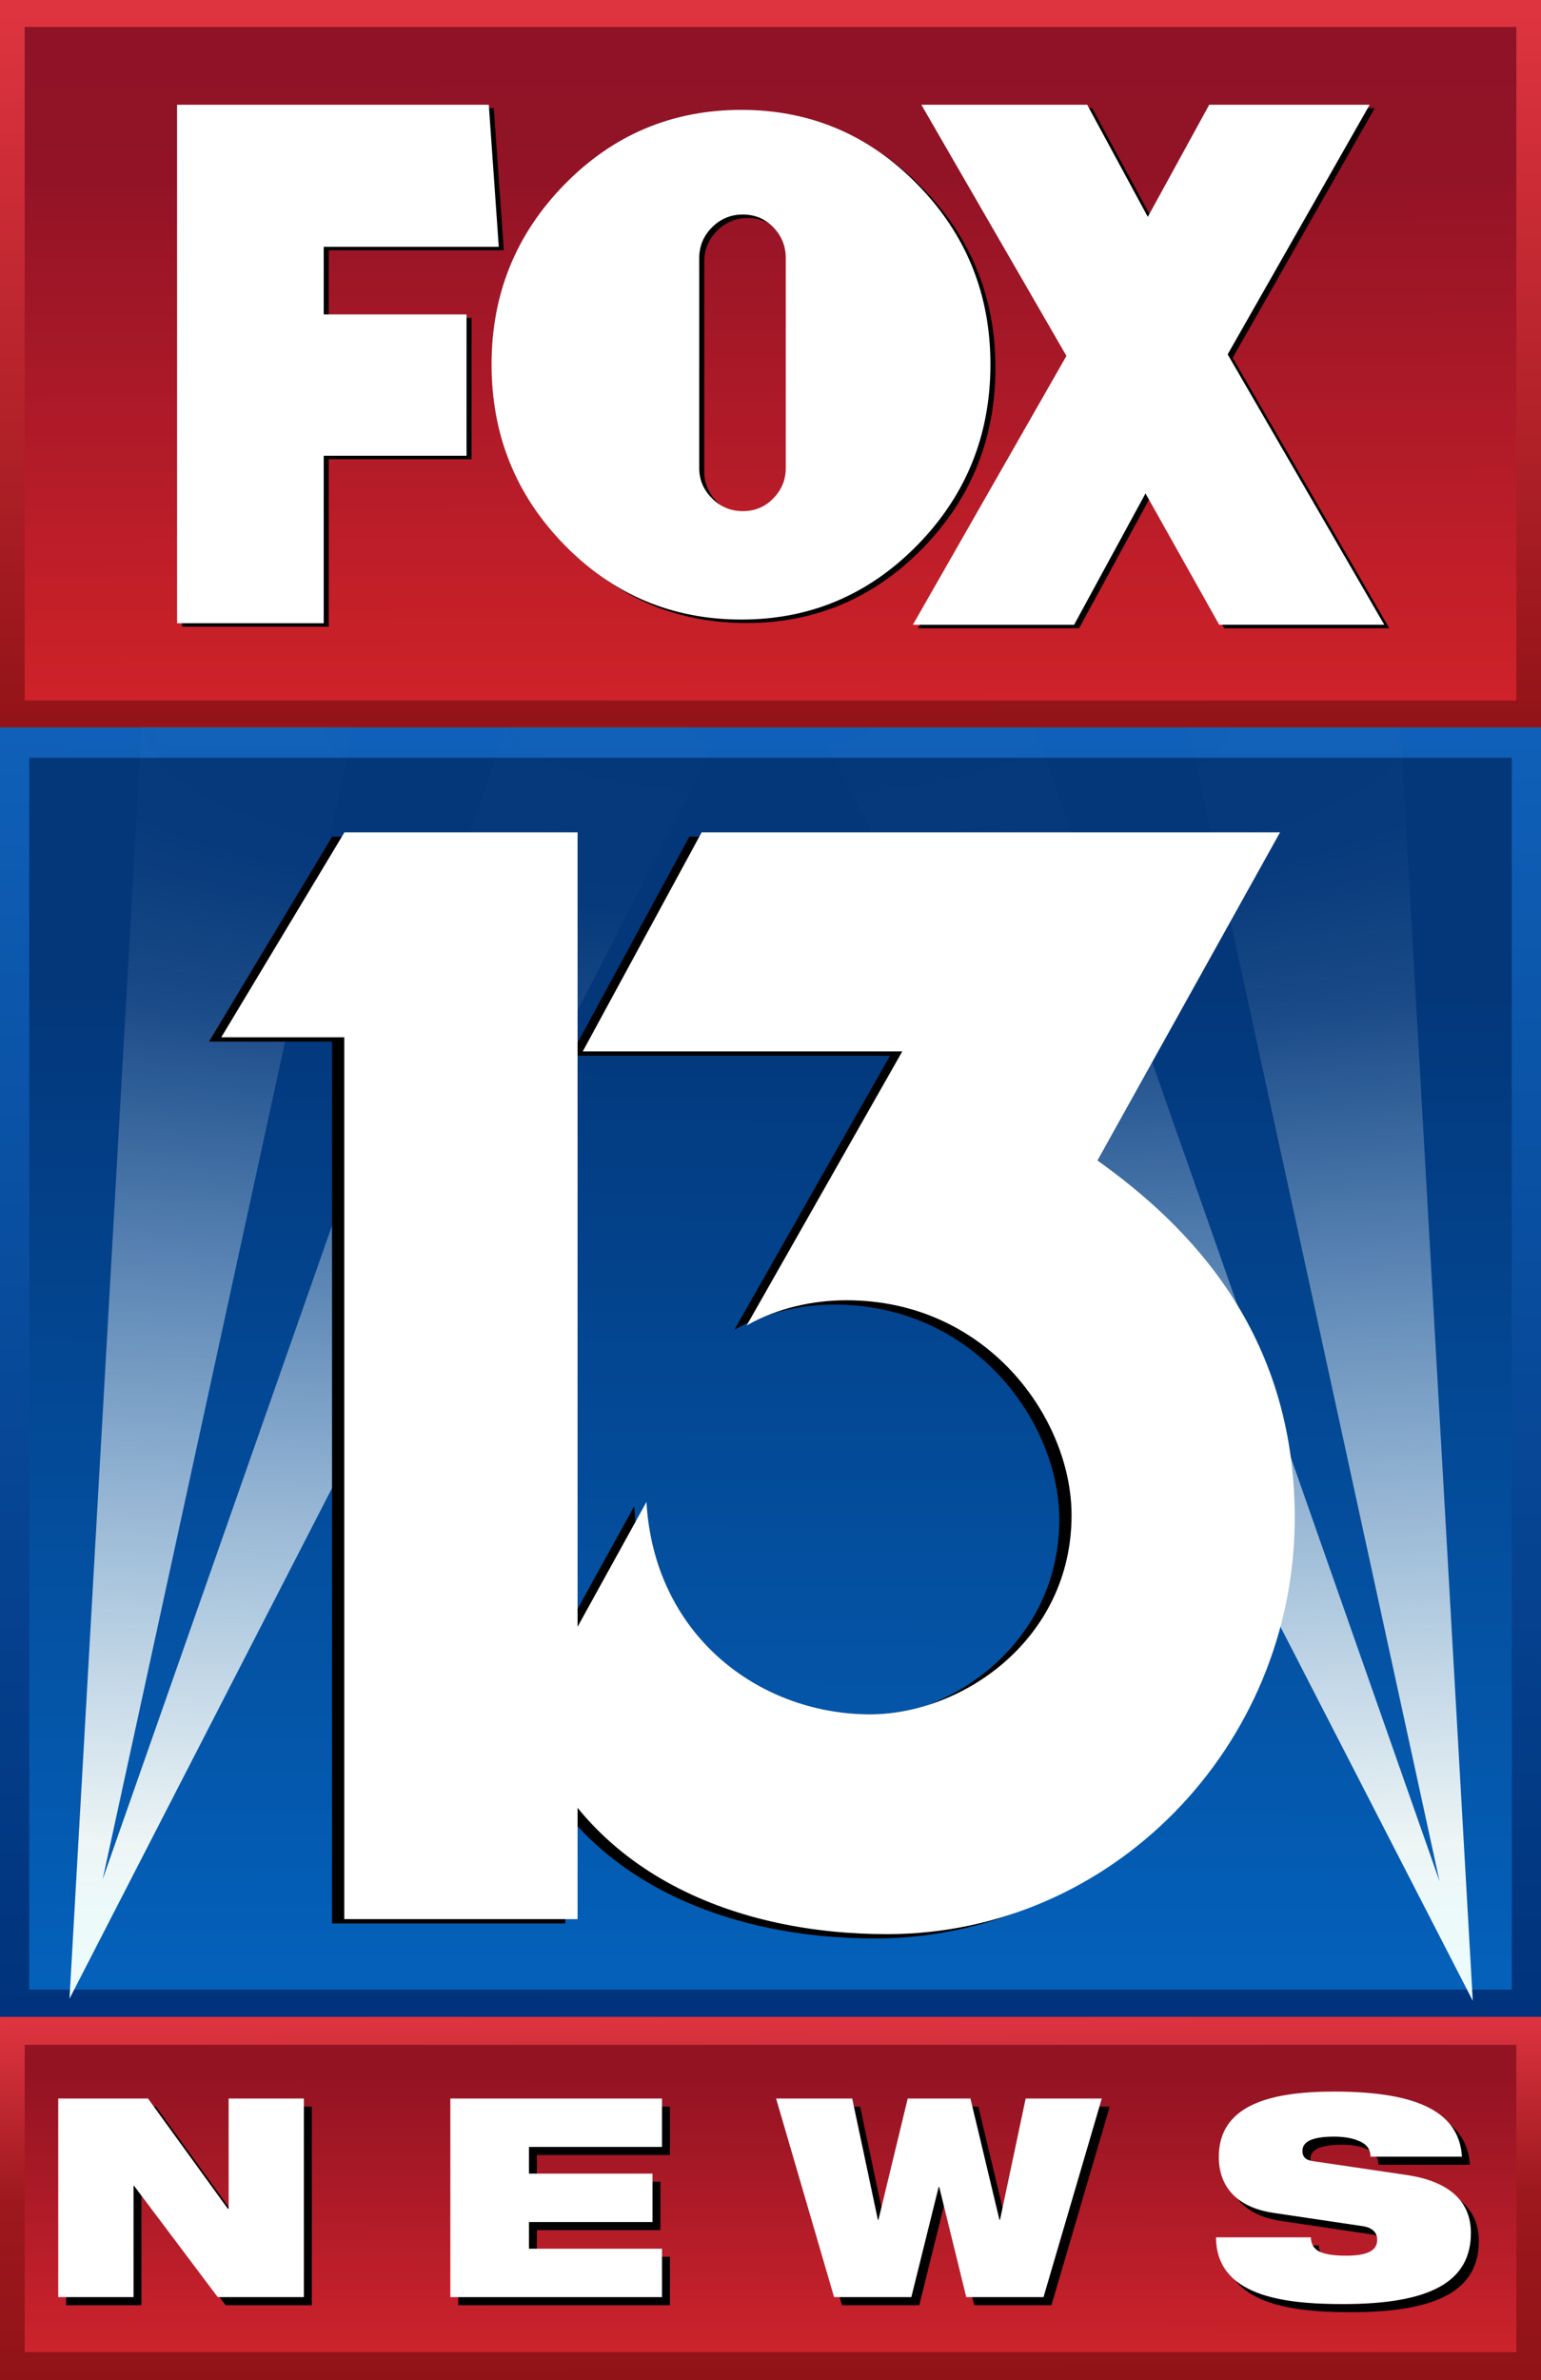 <?xml version="1.0" encoding="UTF-8" standalone="no"?>
<!-- Created with Inkscape (http://www.inkscape.org/) -->

<svg
   xmlns:dc="http://purl.org/dc/elements/1.1/"
   xmlns:cc="http://creativecommons.org/ns#"
   xmlns:rdf="http://www.w3.org/1999/02/22-rdf-syntax-ns#"
   xmlns:svg="http://www.w3.org/2000/svg"
   xmlns="http://www.w3.org/2000/svg"
   xmlns:xlink="http://www.w3.org/1999/xlink"
   xmlns:sodipodi="http://sodipodi.sourceforge.net/DTD/sodipodi-0.dtd"
   xmlns:inkscape="http://www.inkscape.org/namespaces/inkscape"
   width="783.624"
   height="1209.625"
   viewBox="0 0 783.624 1209.625"
   version="1.1"
   id="svg87"
   inkscape:version="0.92.4 (5da689c313, 2019-01-14)"
   sodipodi:docname="WTVT Fox 13 News 2006.svg">
  <defs
     id="defs81">
    <linearGradient
       gradientUnits="userSpaceOnUse"
       y2="25.406"
       x2="25.43"
       y1="1.224"
       x1="25.377"
       id="linearGradient1118"
       xlink:href="#linearGradient1126"
       inkscape:collect="always"
       gradientTransform="translate(-1.23,-1.285)" />
    <linearGradient
       inkscape:collect="always"
       id="linearGradient1126">
      <stop
         style="stop-color:#8e1226;stop-opacity:1"
         offset="0"
         id="stop1120" />
      <stop
         id="stop1128"
         offset="0.237"
         style="stop-color:#921326;stop-opacity:1" />
      <stop
         style="stop-color:#d3232a;stop-opacity:1"
         offset="1"
         id="stop1124" />
    </linearGradient>
    <linearGradient
       gradientTransform="matrix(1.016,0,0,0.998,-1.662,-1.169)"
       gradientUnits="userSpaceOnUse"
       y2="67.507"
       x2="26.612"
       y1="25.059"
       x1="26.749"
       id="linearGradient1136"
       xlink:href="#linearGradient1134"
       inkscape:collect="always" />
    <linearGradient
       id="linearGradient1134"
       inkscape:collect="always">
      <stop
         id="stop1130"
         offset="0"
         style="stop-color:#03377a;stop-opacity:1" />
      <stop
         style="stop-color:#03377a;stop-opacity:1"
         offset="0.206"
         id="stop1138" />
      <stop
         id="stop1132"
         offset="1"
         style="stop-color:#0462bc;stop-opacity:1" />
    </linearGradient>
    <linearGradient
       gradientUnits="userSpaceOnUse"
       y2="67.351"
       x2="25.72"
       y1="25.385"
       x1="25.831"
       id="linearGradient1068"
       xlink:href="#linearGradient233"
       inkscape:collect="always"
       gradientTransform="translate(-1.23,-1.285)" />
    <linearGradient
       id="linearGradient233"
       inkscape:collect="always">
      <stop
         id="stop229"
         offset="0"
         style="stop-color:#0f60b8;stop-opacity:1" />
      <stop
         id="stop231"
         offset="1"
         style="stop-color:#00337b;stop-opacity:1" />
    </linearGradient>
    <linearGradient
       gradientUnits="userSpaceOnUse"
       y2="25.43"
       x2="25.513"
       y1="1.57"
       x1="25.464"
       id="linearGradient1076"
       xlink:href="#linearGradient1082"
       inkscape:collect="always"
       gradientTransform="translate(-1.23,-1.285)" />
    <linearGradient
       inkscape:collect="always"
       id="linearGradient1082">
      <stop
         style="stop-color:#de3440;stop-opacity:1"
         offset="0"
         id="stop1078" />
      <stop
         style="stop-color:#911317;stop-opacity:1"
         offset="1"
         id="stop1080" />
    </linearGradient>
    <linearGradient
       gradientUnits="userSpaceOnUse"
       y2="79.602"
       x2="24.636"
       y1="67.581"
       x1="24.663"
       id="linearGradient1108"
       xlink:href="#linearGradient1106"
       inkscape:collect="always"
       gradientTransform="translate(-1.23,-1.285)" />
    <linearGradient
       id="linearGradient1106"
       inkscape:collect="always">
      <stop
         id="stop1102"
         offset="0"
         style="stop-color:#911424;stop-opacity:1" />
      <stop
         style="stop-color:#941323;stop-opacity:1"
         offset="0.166"
         id="stop1110" />
      <stop
         id="stop1104"
         offset="1"
         style="stop-color:#d3252d;stop-opacity:1" />
    </linearGradient>
    <linearGradient
       gradientUnits="userSpaceOnUse"
       y2="79.602"
       x2="24.636"
       y1="67.581"
       x1="24.561"
       id="linearGradient1090"
       xlink:href="#linearGradient1098"
       inkscape:collect="always"
       gradientTransform="translate(-1.23,-1.285)" />
    <linearGradient
       id="linearGradient1098"
       inkscape:collect="always">
      <stop
         id="stop1094"
         offset="0"
         style="stop-color:#de3440;stop-opacity:1" />
      <stop
         style="stop-color:#9c181d;stop-opacity:1;"
         offset="0.495"
         id="stop1100" />
      <stop
         id="stop1096"
         offset="1"
         style="stop-color:#911317;stop-opacity:1" />
    </linearGradient>
    <radialGradient
       gradientUnits="userSpaceOnUse"
       gradientTransform="matrix(-1.033,-1.1894266e-6,3.0429036e-7,-0.264,235.538,69.758)"
       r="174.857"
       fy="173.804"
       fx="203.252"
       cy="173.804"
       cx="203.252"
       id="radialGradient1164"
       xlink:href="#linearGradient1162"
       inkscape:collect="always" />
    <linearGradient
       id="linearGradient1162"
       inkscape:collect="always">
      <stop
         id="stop1158"
         offset="0"
         style="stop-color:#f7fbfc;stop-opacity:0" />
      <stop
         style="stop-color:#f6fafb;stop-opacity:0.016;"
         offset="0.132"
         id="stop1172" />
      <stop
         style="stop-color:#f6fafb;stop-opacity:0.1"
         offset="0.228"
         id="stop1168" />
      <stop
         style="stop-color:#f5faf7;stop-opacity:0.97"
         offset="0.805"
         id="stop1166" />
      <stop
         id="stop1344"
         offset="0.853"
         style="stop-color:#eefbfb;stop-opacity:0.992;" />
      <stop
         id="stop1160"
         offset="1"
         style="stop-color:#edfcfc;stop-opacity:1" />
    </linearGradient>
    <filter
       height="1.041"
       y="-0.02"
       width="1.064"
       x="-0.032"
       id="filter1332"
       style="color-interpolation-filters:sRGB"
       inkscape:collect="always">
      <feGaussianBlur
         id="feGaussianBlur1334"
         stdDeviation="2.029"
         inkscape:collect="always" />
    </filter>
    <filter
       inkscape:collect="always"
       style="color-interpolation-filters:sRGB"
       id="filter24788"
       x="-0.017"
       y="-0.017"
       width="1.034"
       height="1.034">
      <feGaussianBlur
         inkscape:collect="always"
         stdDeviation="4.691"
         id="feGaussianBlur24790" />
    </filter>
    <filter
       height="1.128"
       y="-0.064"
       width="1.019"
       x="-0.01"
       id="filter1020"
       style="color-interpolation-filters:sRGB"
       inkscape:collect="always">
      <feGaussianBlur
         id="feGaussianBlur1022"
         stdDeviation="2.885"
         inkscape:collect="always" />
    </filter>
  </defs>
  <sodipodi:namedview
     id="base"
     pagecolor="#ffffff"
     bordercolor="#666666"
     borderopacity="1.0"
     inkscape:pageopacity="0.0"
     inkscape:pageshadow="2"
     inkscape:zoom="0.35"
     inkscape:cx="205.4067"
     inkscape:cy="189.28571"
     inkscape:document-units="px"
     inkscape:current-layer="layer1"
     showgrid="false"
     inkscape:window-width="1600"
     inkscape:window-height="837"
     inkscape:window-x="-8"
     inkscape:window-y="-8"
     inkscape:window-maximized="1"
     units="px"
     fit-margin-top="0"
     fit-margin-left="0"
     fit-margin-right="0"
     fit-margin-bottom="0" />
  <g
     inkscape:label="Layer 1"
     inkscape:groupmode="layer"
     id="layer1"
     transform="translate(-317.115,-322.28)">
    <g
       transform="translate(361.07,476.002)"
       id="layer1-1"
       inkscape:label="Layer 1">
      <g
         transform="matrix(15.469,0,0,15.469,-43.955,-153.721)"
         id="g962">
        <path
           inkscape:connector-curvature="0"
           d="M 0,0 H 50.658 V 23.9 H 0 Z"
           id="rect4356"
           style="display:inline;fill:url(#linearGradient1118);fill-opacity:1;fill-rule:nonzero;stroke:none;stroke-width:0.235" />
        <path
           inkscape:connector-curvature="0"
           d="m 0,23.9 h 50.658 v 42.382 H 0 Z"
           id="rect4055"
           style="display:inline;fill:url(#linearGradient1136);fill-opacity:1;fill-rule:nonzero;stroke:none;stroke-width:0.422" />
        <path
           sodipodi:nodetypes="cccccccccc"
           inkscape:connector-curvature="0"
           d="M 0,23.9 V 66.266 H 50.658 V 23.9 Z m 0.961,0.996 h 48.736 v 40.473 H 0.961 Z"
           id="rect4351"
           style="display:inline;fill:url(#linearGradient1068);fill-opacity:1;fill-rule:nonzero;stroke:none;stroke-width:0.41" />
        <path
           inkscape:connector-curvature="0"
           d="M 0,0 V 23.9 H 50.658 V 0 Z M 0.811,0.885 H 49.847 V 23.015 H 0.811 Z"
           id="rect4340"
           style="fill:url(#linearGradient1076);fill-opacity:1;fill-rule:nonzero;stroke:none;stroke-width:0.424" />
        <path
           style="fill:url(#linearGradient1108);fill-opacity:1;fill-rule:nonzero;stroke:none;stroke-width:0.166"
           id="rect4356-4"
           d="M 0,66.266 H 50.658 V 78.196 H 0 Z"
           inkscape:connector-curvature="0" />
        <path
           inkscape:connector-curvature="0"
           d="M 0,66.266 V 78.196 H 50.658 V 66.266 Z M 0.811,67.183 H 49.847 V 77.279 H 0.811 Z"
           id="path4358"
           style="fill:url(#linearGradient1090);fill-opacity:1;fill-rule:nonzero;stroke:none;stroke-width:0.431" />
        <path
           style="display:inline;fill:#be1321;fill-opacity:0;fill-rule:nonzero;stroke:none;stroke-width:0.313"
           id="rect4356-3"
           d="M 0,23.9 H 50.658 V 66.266 H 0 Z"
           inkscape:connector-curvature="0" />
        <path
           inkscape:connector-curvature="0"
           d="M 4.661,23.832 2.284,65.669 23.806,23.832 H 16.683 L 3.374,61.748 11.634,23.832 Z m 22.231,0.068 21.523,41.837 -2.378,-41.837 h -6.972 l 8.259,37.916 -13.309,-37.916 z"
           style="display:inline;fill:url(#radialGradient1164);fill-opacity:1;stroke:none;stroke-width:0.132px;stroke-linecap:butt;stroke-linejoin:miter;stroke-opacity:1"
           id="path1140" />
        <path
           sodipodi:nodetypes="ccccccccccc"
           style="fill:#000000;stroke:none;filter:url(#filter1332)"
           inkscape:connector-curvature="0"
           id="path7-3"
           d="m 68.868,66.704 v 31.729 h 67.064 v 66.345 H 68.868 v 78.6 H 0 V 0 h 146.388 l 4.688,66.704 z"
           transform="matrix(0.07,0,0,0.07,5.986,3.554)" />
        <path
           style="fill:#000000;stroke:none;filter:url(#filter1332)"
           inkscape:connector-curvature="0"
           id="path9-5"
           d="m 347.686,37.411 c 22.847,23.321 34.277,51.473 34.277,84.45 0,33.216 -11.431,61.483 -34.277,84.807 -22.851,23.32 -50.411,34.98 -82.682,34.98 -32.508,0 -60.191,-11.66 -83.037,-34.98 -22.852,-23.323 -34.275,-51.591 -34.275,-84.807 0,-32.978 11.423,-61.129 34.275,-84.45 22.846,-23.321 50.529,-34.982 83.037,-34.982 32.27,0 59.831,11.661 82.682,34.982 z m -102.47,133.212 c 0,5.423 1.999,10.132 6.007,14.135 4.002,4.008 8.834,6.008 14.487,6.008 5.654,0 10.424,-2 14.311,-6.008 3.888,-4.003 5.831,-8.712 5.831,-14.135 V 72.039 c 0,-5.653 -1.943,-10.479 -5.831,-14.487 -3.886,-4.002 -8.656,-6.007 -14.311,-6.007 -5.653,0 -10.484,2.005 -14.487,6.007 -4.009,4.008 -6.007,8.834 -6.007,14.487 z"
           transform="matrix(0.07,0,0,0.07,5.986,3.554)" />
        <path
           style="fill:#000000;stroke:none;filter:url(#filter1332)"
           inkscape:connector-curvature="0"
           id="path11-4"
           d="m 489.407,244.102 -34.612,-61.658 -33.532,61.658 H 345.545 L 417.658,117.904 349.511,0 h 77.882 L 455.878,52.642 484.722,0 h 75.356 l -66.704,117.182 73.555,126.919 h -77.522 z"
           transform="matrix(0.07,0,0,0.07,5.986,3.554)" />
        <path
           d="m 68.868,66.704 v 31.729 h 67.064 v 66.345 H 68.868 v 78.6 H 0 V 0 h 146.388 l 4.688,66.704 z"
           id="path7"
           inkscape:connector-curvature="0"
           style="fill:#ffffff;fill-opacity:1;stroke:none"
           sodipodi:nodetypes="ccccccccccc"
           transform="matrix(0.07,0,0,0.07,5.821,3.44)" />
        <path
           d="m 347.686,37.411 c 22.847,23.321 34.277,51.473 34.277,84.45 0,33.216 -11.431,61.483 -34.277,84.807 -22.851,23.32 -50.411,34.98 -82.682,34.98 -32.508,0 -60.191,-11.66 -83.037,-34.98 -22.852,-23.323 -34.275,-51.591 -34.275,-84.807 0,-32.978 11.423,-61.129 34.275,-84.45 22.846,-23.321 50.529,-34.982 83.037,-34.982 32.27,0 59.831,11.661 82.682,34.982 z m -102.47,133.212 c 0,5.423 1.999,10.132 6.007,14.135 4.002,4.008 8.834,6.008 14.487,6.008 5.654,0 10.424,-2 14.311,-6.008 3.888,-4.003 5.831,-8.712 5.831,-14.135 V 72.039 c 0,-5.653 -1.943,-10.479 -5.831,-14.487 -3.886,-4.002 -8.656,-6.007 -14.311,-6.007 -5.653,0 -10.484,2.005 -14.487,6.007 -4.009,4.008 -6.007,8.834 -6.007,14.487 z"
           id="path9"
           inkscape:connector-curvature="0"
           style="fill:#ffffff;fill-opacity:1;stroke:none"
           transform="matrix(0.07,0,0,0.07,5.821,3.44)" />
        <path
           d="m 489.407,244.102 -34.612,-61.658 -33.532,61.658 H 345.545 L 417.658,117.904 349.511,0 h 77.882 L 455.878,52.642 484.722,0 h 75.356 l -66.704,117.182 73.555,126.919 h -77.522 z"
           id="path11"
           inkscape:connector-curvature="0"
           style="fill:#ffffff;fill-opacity:1;stroke:none"
           transform="matrix(0.07,0,0,0.07,5.821,3.44)" />
        <g
           id="g24516"
           style="mix-blend-mode:normal;fill:#000000;stroke:none;filter:url(#filter24788)"
           transform="matrix(0.054,0,0,0.054,-6.899,40.022)">
          <path
             inkscape:connector-curvature="0"
             style="opacity:0.998;fill:#000000;fill-opacity:1;stroke:none;stroke-width:4.202px;stroke-linecap:butt;stroke-linejoin:miter;stroke-opacity:1"
             d="M 329.977,-232.091 H 471.902 V 429.125 h -142.018 v -536.544 h -74.875 z"
             id="path24512"
             sodipodi:nodetypes="ccccccc" />
          <path
             inkscape:connector-curvature="0"
             id="path24514"
             style="opacity:0.998;fill:#000000;fill-opacity:1;stroke:none;stroke-width:4.202px;stroke-linecap:butt;stroke-linejoin:miter;stroke-opacity:1"
             d="M 292.422,0 220.062,133.252 h 194.51 l -94.744,166.76 c 18.694,-10.702 40.687,-15.304 60.619,-15.328 85.683,-0.104 137.048,71.695 137.164,130.547 0.15,76.299 -67.512,122.279 -124.482,121.406 -66.888,-1.025 -129.636,-48.647 -134.309,-129.242 l -72.572,131.479 c 34.912,96.579 129.457,131.633 219.562,131.48 C 541.932,670.123 652.847,556.538 653.475,418.215 653.997,303.106 587.378,238.201 533.373,199.643 L 644.523,0 Z"
             transform="translate(255.01,-232.091)"
             sodipodi:nodetypes="ccccsssccssccc" />
        </g>
        <g
           id="g907"
           style="fill:#ffffff;stroke:none"
           transform="matrix(0.054,0,0,0.054,-6.496,39.88)">
          <path
             inkscape:connector-curvature="0"
             style="opacity:0.998;fill:#ffffff;fill-opacity:1;stroke:none;stroke-width:4.202px;stroke-linecap:butt;stroke-linejoin:miter;stroke-opacity:1"
             d="M 329.977,-232.091 H 471.902 V 429.125 h -142.018 v -536.544 h -74.875 z"
             id="path6673"
             sodipodi:nodetypes="ccccccc" />
          <path
             inkscape:connector-curvature="0"
             id="path6671"
             style="opacity:0.998;fill:#ffffff;fill-opacity:1;stroke:none;stroke-width:4.202px;stroke-linecap:butt;stroke-linejoin:miter;stroke-opacity:1"
             d="M 292.422,0 220.062,133.252 h 194.51 l -94.744,166.76 c 18.694,-10.702 40.687,-15.304 60.619,-15.328 85.683,-0.104 137.048,71.695 137.164,130.547 0.15,76.299 -67.512,122.279 -124.482,121.406 -66.888,-1.025 -129.636,-48.647 -134.309,-129.242 l -72.572,131.479 c 34.912,96.579 129.457,131.633 219.562,131.48 C 541.932,670.123 652.847,556.538 653.475,418.215 653.997,303.106 587.378,238.201 533.373,199.643 L 644.523,0 Z"
             transform="translate(255.01,-232.091)"
             sodipodi:nodetypes="ccccsssccssccc" />
        </g>
      </g>
      <path
         inkscape:connector-curvature="0"
         id="path1257"
         style="font-style:normal;font-variant:normal;font-weight:900;font-stretch:expanded;font-size:141.383px;line-height:1.25;font-family:'Helvetica Neue';-inkscape-font-specification:'Helvetica Neue Heavy Expanded';font-variant-ligatures:normal;font-variant-caps:normal;font-variant-numeric:normal;font-feature-settings:normal;text-align:start;letter-spacing:54.66px;word-spacing:0px;writing-mode:lr-tb;text-anchor:start;fill:#000000;fill-opacity:1;stroke:none;stroke-width:3.314;filter:url(#filter1020)"
         d="m -10.342,1015.766 h 38.174 v -56.553 h 0.283 l 42.415,56.553 H 114.217 V 914.818 H 76.044 v 55.988 h -0.424 L 35.184,914.818 h -45.525 z"
         transform="matrix(1.003,0,0,1,0.043,2.12)" />
      <path
         inkscape:connector-curvature="0"
         id="path1259"
         style="font-style:normal;font-variant:normal;font-weight:900;font-stretch:expanded;font-size:141.383px;line-height:1.25;font-family:'Helvetica Neue';-inkscape-font-specification:'Helvetica Neue Heavy Expanded';font-variant-ligatures:normal;font-variant-caps:normal;font-variant-numeric:normal;font-feature-settings:normal;text-align:start;letter-spacing:54.66px;word-spacing:0px;writing-mode:lr-tb;text-anchor:start;fill:#000000;fill-opacity:1;stroke:none;stroke-width:3.314;filter:url(#filter1020)"
         d="m 188.463,1015.766 h 107.31 v -24.601 h -67.44 v -13.573 h 62.633 v -24.601 h -62.633 v -13.573 h 67.44 V 914.818 H 188.463 Z"
         transform="matrix(1.003,0,0,1,0.043,2.12)" />
      <path
         inkscape:connector-curvature="0"
         id="path1261"
         style="font-style:normal;font-variant:normal;font-weight:900;font-stretch:expanded;font-size:141.383px;line-height:1.25;font-family:'Helvetica Neue';-inkscape-font-specification:'Helvetica Neue Heavy Expanded';font-variant-ligatures:normal;font-variant-caps:normal;font-variant-numeric:normal;font-feature-settings:normal;text-align:start;letter-spacing:54.66px;word-spacing:0px;writing-mode:lr-tb;text-anchor:start;fill:#000000;fill-opacity:1;stroke:none;stroke-width:3.314;filter:url(#filter1020)"
         d="m 383.031,1015.766 h 39.163 l 13.856,-55.988 h 0.283 l 13.714,55.988 h 39.163 l 29.549,-100.948 h -38.598 l -13.007,61.643 h -0.283 l -14.704,-61.643 h -31.811 l -14.845,61.643 h -0.283 l -13.007,-61.643 h -38.598 z"
         transform="matrix(1.003,0,0,1,0.043,2.12)" />
      <path
         inkscape:connector-curvature="0"
         id="path1263"
         style="font-style:normal;font-variant:normal;font-weight:900;font-stretch:expanded;font-size:141.383px;line-height:1.25;font-family:'Helvetica Neue';-inkscape-font-specification:'Helvetica Neue Heavy Expanded';font-variant-ligatures:normal;font-variant-caps:normal;font-variant-numeric:normal;font-feature-settings:normal;text-align:start;letter-spacing:54.66px;word-spacing:0px;writing-mode:lr-tb;text-anchor:start;fill:#000000;fill-opacity:1;stroke:none;stroke-width:3.314;filter:url(#filter1020)"
         d="m 651.182,979.713 c 5.373,0.848 7.211,3.817 7.211,6.786 0,4.807 -3.393,8.2 -15.835,8.2 -6.221,0 -10.604,-0.707 -13.573,-2.121 -2.828,-1.555 -4.1,-3.817 -4.242,-7.211 h -48.07 c 0.141,29.691 33.649,33.932 64.329,33.932 44.819,0 64.895,-11.593 64.895,-36.194 0,-17.107 -12.442,-26.439 -32.518,-29.408 l -47.646,-7.069 c -3.959,-0.566 -5.231,-2.404 -5.231,-5.231 0,-4.242 4.1,-7.211 15.976,-7.211 4.383,0 8.907,0.566 12.442,2.121 3.676,1.414 6.079,3.959 6.079,8.059 h 46.374 c -1.414,-21.349 -19.935,-33.084 -64.895,-33.084 -32.801,0 -58.391,7.069 -58.391,33.225 0,14.138 8.059,25.449 27.57,28.418 z"
         transform="matrix(1.003,0,0,1,0.043,2.12)" />
      <path
         d="m -14.341,1013.76 h 38.286 v -56.546 h 0.284 l 42.54,56.546 H 110.586 V 912.825 H 72.3 v 55.981 H 71.875 L 31.319,912.825 h -45.66 z"
         style="font-style:normal;font-variant:normal;font-weight:900;font-stretch:expanded;font-size:141.583px;line-height:1.25;font-family:'Helvetica Neue';-inkscape-font-specification:'Helvetica Neue Heavy Expanded';font-variant-ligatures:normal;font-variant-caps:normal;font-variant-numeric:normal;font-feature-settings:normal;text-align:start;letter-spacing:54.737px;word-spacing:0px;writing-mode:lr-tb;text-anchor:start;fill:#ffffff;fill-opacity:1;stroke:none;stroke-width:3.318"
         id="path1024"
         inkscape:connector-curvature="0" />
      <path
         d="m 185.052,1013.76 h 107.627 v -24.598 h -67.639 v -13.571 h 62.818 v -24.598 h -62.818 v -13.571 h 67.639 V 912.825 H 185.052 Z"
         style="font-style:normal;font-variant:normal;font-weight:900;font-stretch:expanded;font-size:141.583px;line-height:1.25;font-family:'Helvetica Neue';-inkscape-font-specification:'Helvetica Neue Heavy Expanded';font-variant-ligatures:normal;font-variant-caps:normal;font-variant-numeric:normal;font-feature-settings:normal;text-align:start;letter-spacing:54.737px;word-spacing:0px;writing-mode:lr-tb;text-anchor:start;fill:#ffffff;fill-opacity:1;stroke:none;stroke-width:3.318"
         id="path1026"
         inkscape:connector-curvature="0" />
      <path
         d="m 380.195,1013.76 h 39.279 l 13.897,-55.981 h 0.284 l 13.755,55.981 h 39.279 L 516.324,912.825 H 477.612 l -13.046,61.636 h -0.284 l -14.747,-61.636 h -31.905 l -14.889,61.636 h -0.284 l -13.046,-61.636 H 350.7 Z"
         style="font-style:normal;font-variant:normal;font-weight:900;font-stretch:expanded;font-size:141.583px;line-height:1.25;font-family:'Helvetica Neue';-inkscape-font-specification:'Helvetica Neue Heavy Expanded';font-variant-ligatures:normal;font-variant-caps:normal;font-variant-numeric:normal;font-feature-settings:normal;text-align:start;letter-spacing:54.737px;word-spacing:0px;writing-mode:lr-tb;text-anchor:start;fill:#ffffff;fill-opacity:1;stroke:none;stroke-width:3.318"
         id="path1028"
         inkscape:connector-curvature="0" />
      <path
         d="m 649.139,977.712 c 5.388,0.848 7.232,3.817 7.232,6.786 0,4.806 -3.403,8.199 -15.882,8.199 -6.239,0 -10.635,-0.707 -13.613,-2.12 -2.836,-1.555 -4.112,-3.817 -4.254,-7.21 H 574.409 c 0.142,29.687 33.749,33.928 64.52,33.928 44.951,0 65.087,-11.592 65.087,-36.19 0,-17.105 -12.479,-26.435 -32.614,-29.404 l -47.787,-7.068 c -3.97,-0.565 -5.247,-2.403 -5.247,-5.231 0,-4.241 4.112,-7.21 16.024,-7.21 4.396,0 8.933,0.565 12.479,2.12 3.687,1.414 6.097,3.958 6.097,8.058 h 46.511 c -1.418,-21.346 -19.994,-33.08 -65.087,-33.08 -32.898,0 -58.564,7.068 -58.564,33.221 0,14.137 8.083,25.446 27.651,28.415 z"
         style="font-style:normal;font-variant:normal;font-weight:900;font-stretch:expanded;font-size:141.583px;line-height:1.25;font-family:'Helvetica Neue';-inkscape-font-specification:'Helvetica Neue Heavy Expanded';font-variant-ligatures:normal;font-variant-caps:normal;font-variant-numeric:normal;font-feature-settings:normal;text-align:start;letter-spacing:54.737px;word-spacing:0px;writing-mode:lr-tb;text-anchor:start;fill:#ffffff;fill-opacity:1;stroke:none;stroke-width:3.318"
         id="path1030"
         inkscape:connector-curvature="0" />
    </g>
  </g>
  <style
     id="style1125" />
  <style
     id="style4437" />
  <style
     id="style1125-4" />
</svg>
